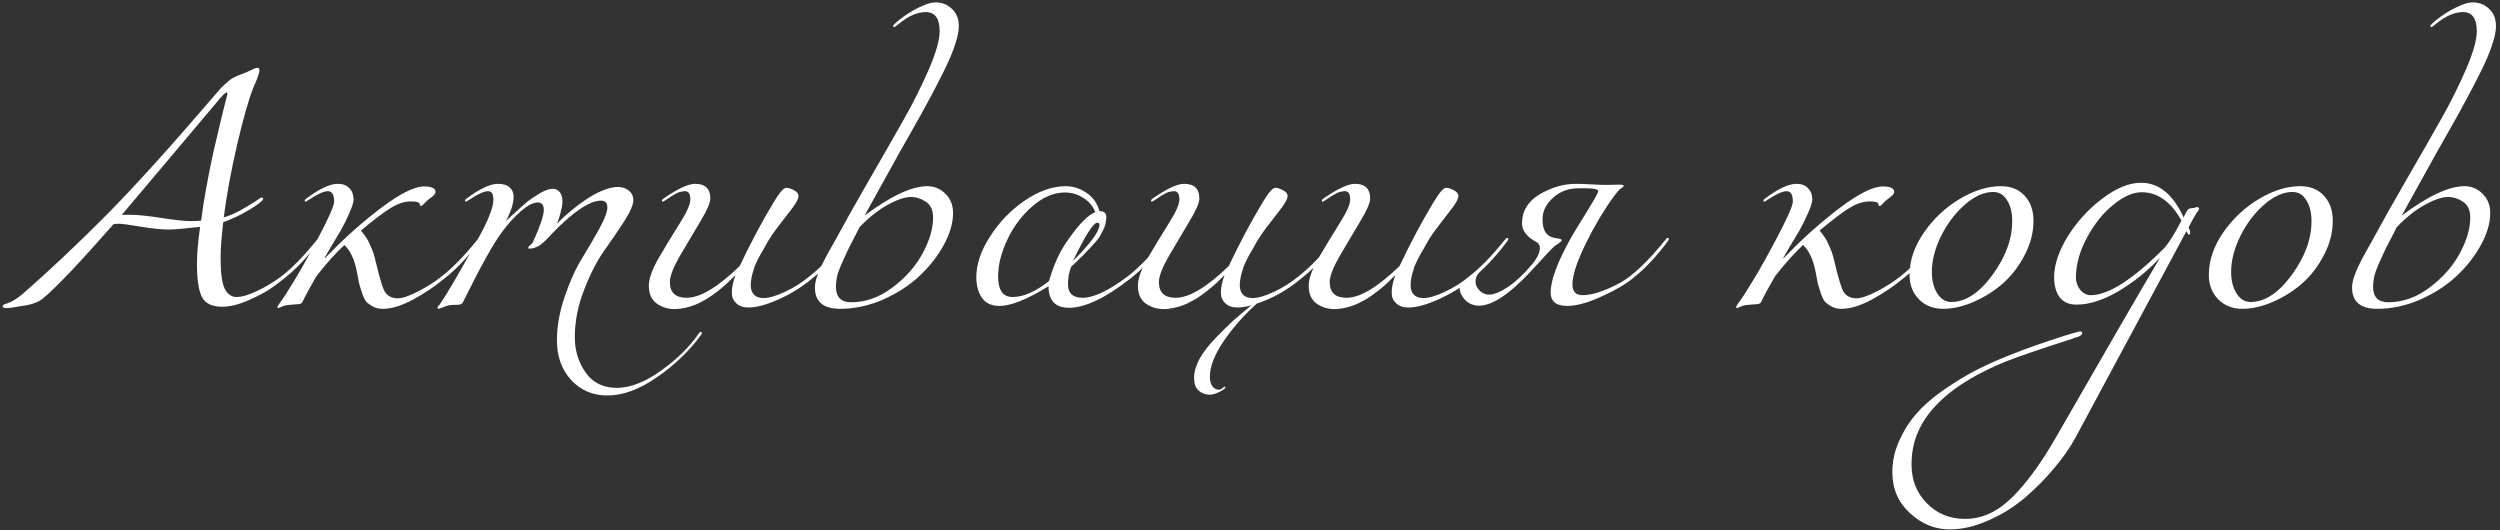 <?xml version="1.0" encoding="UTF-8"?> <svg xmlns="http://www.w3.org/2000/svg" width="476" height="101" viewBox="0 0 476 101" fill="none"><rect x="0" y="0" width="476" height="101" fill="#333333" stroke="none"/><path d="M54 53.1C53.2 53.767 52.3 54.433 51.3 55.1C50.333 55.733 48.95 56.45 47.15 57.25C45.35 58.017 43.733 58.4 42.3 58.4C40.367 58.4 39.083 57.783 38.45 56.55C37.817 55.283 37.5 53.2 37.5 50.3C37.5 48.367 37.7 46 38.1 43.2C35.1 43.533 33.1 43.7 32.1 43.7C30.733 43.7 28.95 43.517 26.75 43.15C24.55 42.783 23.167 42.6 22.6 42.6C22.133 42.6 21.8 42.633 21.6 42.7C15.2 50 10.7 54.733 8.1 56.9C7.133 57.633 5.7 58.1 3.8 58.3C3.633 58.333 3.367 58.383 3 58.45C2.667 58.517 2.35 58.567 2.05 58.6C1.717 58.633 1.4 58.65 1.1 58.65C0.7 58.65 0.5 58.533 0.5 58.3C0.5 58.1 0.767 57.933 1.3 57.8C2.3 57.467 3.367 56.8 4.5 55.8C9.533 51.4 14.783 46.45 20.25 40.95C25.717 35.417 32.4 28.033 40.3 18.8C40.833 18.2 41.267 17.7 41.6 17.3C41.967 16.867 42.333 16.483 42.7 16.15C43.067 15.817 43.333 15.583 43.5 15.45C43.667 15.283 43.917 15.1 44.25 14.9C44.617 14.7 44.85 14.583 44.95 14.55C45.05 14.483 45.333 14.367 45.8 14.2C46.267 14 46.6 13.867 46.8 13.8C46.9 13.767 47.233 13.617 47.8 13.35C48.4 13.05 48.8 12.9 49 12.9C49.267 12.9 49.4 13.067 49.4 13.4C49.4 13.667 49.317 14.017 49.15 14.45C49.017 14.85 48.85 15.283 48.65 15.75C48.45 16.183 48.333 16.433 48.3 16.5C47.333 18.967 46.283 22.65 45.15 27.55C44.017 32.417 43.167 37.033 42.6 41.4C43.633 41.1 44.717 40.633 45.85 40C46.983 39.367 47.9 38.817 48.6 38.35C49.3 37.85 49.7 37.6 49.8 37.6C50 37.6 50.1 37.7 50.1 37.9C50.1 38.067 49.733 38.417 49 38.95C48.267 39.483 47.283 40.083 46.05 40.75C44.817 41.383 43.633 41.9 42.5 42.3C42.167 45.2 42 47.467 42 49.1C42 51.867 42.25 53.8 42.75 54.9C43.283 56 44.05 56.55 45.05 56.55C46.05 56.55 47.35 56.167 48.95 55.4C50.583 54.633 52.133 53.7 53.6 52.6C55.667 51 57.933 48.667 60.4 45.6C60.533 45.4 60.667 45.3 60.8 45.3C60.933 45.3 61 45.367 61 45.5C61 45.567 60.967 45.667 60.9 45.8C58.633 48.867 56.333 51.3 54 53.1ZM23.2 40.9H24.9C26.233 40.9 28.183 41.1 30.75 41.5C33.317 41.9 35.167 42.1 36.3 42.1C37.1 42.1 37.767 42.067 38.3 42C38.533 40.067 38.867 37.933 39.3 35.6C39.733 33.233 40.167 31.067 40.6 29.1C41.067 27.1 41.5 25.25 41.9 23.55C42.3 21.85 42.633 20.5 42.9 19.5C43.167 18.467 43.3 17.933 43.3 17.9C43.3 17.7 43.25 17.6 43.15 17.6C42.917 17.6 42.367 18.133 41.5 19.2L23.2 40.9ZM67.323 37.95C67.323 38.517 67.057 39.383 66.523 40.55C66.023 41.717 65.473 42.833 64.873 43.9C64.273 44.933 63.623 46.017 62.923 47.15C62.257 48.283 61.873 48.95 61.773 49.15H61.873L62.723 48.3C65.823 45.1 69.14 42.167 72.673 39.5C76.24 36.833 78.923 35.5 80.723 35.5C82.19 35.5 82.923 35.85 82.923 36.55C82.923 36.65 82.89 36.75 82.823 36.85C82.79 36.95 82.707 37.067 82.573 37.2C82.473 37.3 82.373 37.383 82.273 37.45C82.207 37.517 82.057 37.633 81.823 37.8C81.59 37.967 81.423 38.1 81.323 38.2C81.157 38.333 80.99 38.5 80.823 38.7C80.657 38.867 80.523 39 80.423 39.1C80.323 39.167 80.223 39.2 80.123 39.2C79.99 39.2 79.923 39.1 79.923 38.9C79.923 38.533 79.373 38.35 78.273 38.35C77.073 38.35 75.807 38.75 74.473 39.55C73.14 40.35 71.223 41.8 68.723 43.9C69.19 44.467 69.54 44.933 69.773 45.3C70.007 45.633 70.29 46.2 70.623 47C70.99 47.767 71.29 48.683 71.523 49.75C72.29 52.983 72.873 54.917 73.273 55.55C73.807 56.383 74.623 56.8 75.723 56.8C76.623 56.8 77.94 56.35 79.673 55.45C81.407 54.55 82.89 53.6 84.123 52.6C86.19 51 88.457 48.667 90.923 45.6C91.057 45.4 91.19 45.3 91.323 45.3C91.457 45.3 91.523 45.367 91.523 45.5C91.523 45.567 91.49 45.667 91.423 45.8C89.157 48.867 86.857 51.3 84.523 53.1C82.89 54.467 80.957 55.767 78.723 57C76.523 58.2 74.573 58.8 72.873 58.8C72.173 58.8 71.573 58.667 71.073 58.4C70.573 58.133 70.157 57.85 69.823 57.55C69.523 57.217 69.24 56.667 68.973 55.9C68.707 55.1 68.507 54.45 68.373 53.95C68.273 53.417 68.107 52.55 67.873 51.35C67.407 49.217 66.64 47.65 65.573 46.65C63.973 48.117 62.207 50.083 60.273 52.55C59.207 54.35 58.29 56.033 57.523 57.6C57.457 57.733 57.273 57.833 56.973 57.9C56.673 57.933 56.223 57.967 55.623 58C55.023 58.067 54.69 58.1 54.623 58.1C54.323 58.133 53.99 58.233 53.623 58.4C53.29 58.567 53.09 58.65 53.023 58.65C52.89 58.65 52.823 58.583 52.823 58.45C52.823 58.35 53.04 58 53.473 57.4C53.94 56.8 54.807 55.45 56.073 53.35C57.373 51.217 58.823 48.633 60.423 45.6C62.557 41.567 63.623 39.167 63.623 38.4C63.623 37.067 63.223 36.4 62.423 36.4C61.657 36.4 60.423 36.967 58.723 38.1C58.423 38.3 58.257 38.4 58.223 38.4C58.09 38.4 58.023 38.333 58.023 38.2C58.023 38.067 58.123 37.933 58.323 37.8C60.823 35.933 62.823 35 64.323 35C65.29 35 66.023 35.283 66.523 35.85C67.057 36.383 67.323 37.083 67.323 37.95ZM97.791 37.45C97.791 38.717 97.308 40.25 96.341 42.05C96.374 42.017 96.891 41.55 97.891 40.65C98.891 39.717 99.708 38.983 100.341 38.45C101.008 37.917 101.824 37.367 102.791 36.8C103.758 36.233 104.574 35.95 105.241 35.95C105.808 35.95 106.258 36.167 106.591 36.6C106.924 37.033 107.091 37.6 107.091 38.3C107.091 38.867 106.991 39.517 106.791 40.25C106.624 40.95 106.458 41.517 106.291 41.95L106.041 42.6C106.241 42.4 106.491 42.15 106.791 41.85C107.124 41.517 107.758 40.95 108.691 40.15C109.658 39.35 110.591 38.65 111.491 38.05C112.391 37.417 113.408 36.85 114.541 36.35C115.708 35.85 116.741 35.6 117.641 35.6C118.474 35.6 119.174 35.833 119.741 36.3C120.308 36.767 120.591 37.367 120.591 38.1C120.591 38.967 120.008 40.317 118.841 42.15C117.674 43.95 116.391 45.833 114.991 47.8C113.624 49.733 112.358 52.217 111.191 55.25C110.024 58.25 109.441 61.233 109.441 64.2C109.441 66.733 110.124 68.967 111.491 70.9C112.858 72.867 114.841 73.85 117.441 73.85C120.008 73.85 122.824 72.75 125.891 70.55C128.958 68.35 131.341 66 133.041 63.5C133.174 63.3 133.308 63.2 133.441 63.2C133.574 63.2 133.641 63.267 133.641 63.4C133.641 63.467 133.608 63.567 133.541 63.7C131.208 66.867 128.374 69.583 125.041 71.85C121.741 74.15 118.608 75.3 115.641 75.3C112.874 75.3 110.574 74.317 108.741 72.35C106.941 70.383 106.041 67.867 106.041 64.8C106.041 62.1 106.541 59.3 107.541 56.4C108.541 53.5 109.641 51.083 110.841 49.15C112.041 47.183 113.141 45.3 114.141 43.5C115.141 41.667 115.641 40.333 115.641 39.5C115.641 38.633 115.241 38.2 114.441 38.2C112.241 38.2 109.074 40.35 104.941 44.65C104.908 44.717 104.774 44.867 104.541 45.1C104.341 45.3 104.208 45.433 104.141 45.5C104.074 45.567 103.941 45.7 103.741 45.9C103.541 46.067 103.391 46.2 103.291 46.3C103.191 46.367 103.041 46.483 102.841 46.65C102.674 46.783 102.508 46.883 102.341 46.95C102.208 46.983 102.041 47.05 101.841 47.15C101.674 47.217 101.491 47.267 101.291 47.3C101.124 47.333 100.941 47.35 100.741 47.35C100.641 47.35 100.591 47.3 100.591 47.2C100.591 47 100.724 46.817 100.991 46.65C101.258 46.45 101.424 46.25 101.491 46.05C102.858 43.05 103.541 41.017 103.541 39.95C103.541 39.017 103.158 38.55 102.391 38.55C101.524 38.55 100.458 39.1 99.191 40.2C97.958 41.267 96.774 42.567 95.641 44.1C94.008 46.233 91.508 50.717 88.141 57.55C88.041 57.783 87.824 57.933 87.491 58C87.191 58.033 86.808 58.05 86.341 58.05C85.874 58.05 85.491 58.1 85.191 58.2L83.541 58.8C83.374 58.8 83.291 58.717 83.291 58.55C83.291 58.517 83.308 58.467 83.341 58.4C83.374 58.367 83.424 58.3 83.491 58.2C83.591 58.133 83.674 58.05 83.741 57.95C85.208 55.817 87.608 51.7 90.941 45.6C92.941 42.033 93.941 39.5 93.941 38C93.941 36.933 93.608 36.4 92.941 36.4C92.174 36.4 90.941 36.967 89.241 38.1C88.941 38.3 88.774 38.4 88.741 38.4C88.608 38.4 88.541 38.333 88.541 38.2C88.541 38.067 88.641 37.933 88.841 37.8C91.341 35.933 93.341 35 94.841 35C95.808 35 96.541 35.233 97.041 35.7C97.541 36.133 97.791 36.717 97.791 37.45ZM154.541 53.1C152.674 54.667 150.574 55.967 148.241 57C145.941 58.033 144.024 58.55 142.491 58.55C141.524 58.55 140.758 58.283 140.191 57.75C139.624 57.217 139.341 56.55 139.341 55.75C139.341 54.717 139.574 53.6 140.041 52.4C140.008 52.433 139.791 52.633 139.391 53C139.024 53.367 138.758 53.633 138.591 53.8C138.458 53.933 138.158 54.2 137.691 54.6C137.258 54.967 136.908 55.25 136.641 55.45C136.374 55.65 135.991 55.933 135.491 56.3C135.024 56.633 134.608 56.9 134.241 57.1C133.874 57.3 133.424 57.533 132.891 57.8C132.391 58.033 131.908 58.217 131.441 58.35C131.008 58.483 130.524 58.6 129.991 58.7C129.458 58.8 128.941 58.85 128.441 58.85C127.174 58.85 126.041 58.5 125.041 57.8C124.041 57.067 123.541 55.933 123.541 54.4C123.541 53.033 124.191 51.233 125.491 49C126.824 46.733 128.141 44.567 129.441 42.5C130.774 40.4 131.441 38.9 131.441 38C131.441 36.933 131.108 36.4 130.441 36.4C130.208 36.4 129.974 36.433 129.741 36.5C129.508 36.533 129.308 36.583 129.141 36.65C128.974 36.717 128.758 36.833 128.491 37C128.224 37.133 128.041 37.233 127.941 37.3C127.841 37.367 127.641 37.5 127.341 37.7C127.041 37.9 126.841 38.033 126.741 38.1C126.441 38.3 126.274 38.4 126.241 38.4C126.108 38.4 126.041 38.333 126.041 38.2C126.041 38.067 126.141 37.933 126.341 37.8C129.041 35.933 131.041 35 132.341 35C134.274 35 135.241 35.933 135.241 37.8C135.241 38.633 134.591 40.117 133.291 42.25C132.024 44.383 130.741 46.55 129.441 48.75C128.174 50.95 127.541 52.6 127.541 53.7C127.541 55.7 128.608 56.7 130.741 56.7C133.308 56.7 136.674 54.683 140.841 50.65C142.908 46.283 145.024 42.3 147.191 38.7C148.358 36.733 149.191 35.75 149.691 35.75C150.091 35.75 150.574 35.9 151.141 36.2C151.741 36.5 152.041 36.883 152.041 37.35C152.041 37.783 151.691 38.483 150.991 39.45C150.291 40.383 149.408 41.533 148.341 42.9C147.308 44.233 146.524 45.383 145.991 46.35C145.924 46.483 145.741 46.817 145.441 47.35C145.141 47.85 144.924 48.217 144.791 48.45C144.691 48.65 144.508 49 144.241 49.5C144.008 49.967 143.824 50.367 143.691 50.7C143.591 51.033 143.474 51.417 143.341 51.85C143.208 52.283 143.108 52.717 143.041 53.15C142.974 53.55 142.941 53.95 142.941 54.35C142.941 55.05 143.141 55.633 143.541 56.1C143.974 56.533 144.574 56.75 145.341 56.75C146.408 56.75 147.791 56.35 149.491 55.55C151.191 54.75 152.741 53.767 154.141 52.6C156.208 51 158.474 48.667 160.941 45.6C161.074 45.4 161.208 45.3 161.341 45.3C161.474 45.3 161.541 45.367 161.541 45.5C161.541 45.567 161.508 45.667 161.441 45.8C159.174 48.867 156.874 51.3 154.541 53.1ZM177.661 41.4C177.661 40 177.194 39 176.261 38.4C175.361 37.8 174.427 37.5 173.461 37.5C172.294 37.5 170.811 38 169.011 39C167.244 39.967 165.461 41.383 163.661 43.25C163.494 43.617 163.094 44.4 162.461 45.6C161.827 46.8 161.394 47.667 161.161 48.2C160.927 48.7 160.611 49.4 160.211 50.3C159.811 51.2 159.527 52 159.361 52.7C159.227 53.367 159.161 54 159.161 54.6C159.161 56.567 160.127 57.55 162.061 57.55C164.827 57.55 167.444 56.617 169.911 54.75C172.411 52.883 174.327 50.717 175.661 48.25C176.994 45.783 177.661 43.5 177.661 41.4ZM159.111 45.6C160.577 42.867 162.694 39.1 165.461 34.3C168.261 29.467 170.494 25.567 172.161 22.6C173.861 19.6 175.411 16.5 176.811 13.3C178.211 10.067 178.911 7.617 178.911 5.95C178.911 3.517 178.027 2.3 176.261 2.3C174.694 2.3 173.027 3.017 171.261 4.45C170.694 4.917 170.377 5.15 170.311 5.15C170.144 5.15 170.061 5.067 170.061 4.9C170.061 4.8 170.377 4.483 171.011 3.95C172.377 2.85 173.711 2 175.011 1.4C176.311 0.767 177.327 0.45 178.061 0.45C179.361 0.45 180.427 0.867 181.261 1.7C182.127 2.5 182.561 3.6 182.561 5C182.561 5.933 182.311 7.133 181.811 8.6C181.344 10.033 180.611 11.75 179.611 13.75C178.611 15.75 177.727 17.45 176.961 18.85C176.227 20.25 175.177 22.15 173.811 24.55C172.477 26.917 171.627 28.417 171.261 29.05L164.611 41.05C169.611 37.317 173.594 35.45 176.561 35.45C177.894 35.45 179.044 35.933 180.011 36.9C180.977 37.833 181.461 39.05 181.461 40.55C181.461 42.483 180.861 44.533 179.661 46.7C178.494 48.833 176.944 50.8 175.011 52.6C173.111 54.367 170.811 55.85 168.111 57.05C165.411 58.217 162.694 58.8 159.961 58.8C156.761 58.8 155.161 57.45 155.161 54.75C155.161 54.283 155.244 53.733 155.411 53.1C155.611 52.467 155.877 51.767 156.211 51C156.577 50.233 156.894 49.6 157.161 49.1C157.427 48.6 157.794 47.933 158.261 47.1C158.727 46.267 159.011 45.767 159.111 45.6ZM215.141 53.1C210.441 56.767 206.574 58.6 203.541 58.6C200.941 58.6 199.641 57.233 199.641 54.5C195.608 57 192.491 58.25 190.291 58.25C188.824 58.25 187.724 57.75 186.991 56.75C186.258 55.717 185.891 54.383 185.891 52.75C185.891 50.317 186.758 47.75 188.491 45.05C190.224 42.317 192.424 40.033 195.091 38.2C197.791 36.367 200.391 35.45 202.891 35.45C204.324 35.45 205.641 35.867 206.841 36.7C208.074 37.5 208.908 38.667 209.341 40.2C210.208 40.2 210.641 40.567 210.641 41.3C210.641 41.733 210.591 42.15 210.491 42.55C210.424 42.95 210.274 43.367 210.041 43.8C209.841 44.2 209.658 44.55 209.491 44.85C209.358 45.117 209.108 45.467 208.741 45.9C208.374 46.333 208.108 46.633 207.941 46.8C207.808 46.967 207.508 47.283 207.041 47.75C206.608 48.217 206.341 48.5 206.241 48.6C206.041 48.8 205.674 49.15 205.141 49.65C204.608 50.15 204.208 50.533 203.941 50.8C203.541 51.833 203.341 52.933 203.341 54.1C203.341 55.833 204.274 56.7 206.141 56.7C208.241 56.7 211.108 55.333 214.741 52.6C216.808 51 219.074 48.667 221.541 45.6C221.674 45.4 221.808 45.3 221.941 45.3C222.074 45.3 222.141 45.367 222.141 45.5C222.141 45.567 222.108 45.667 222.041 45.8C219.774 48.867 217.474 51.3 215.141 53.1ZM202.741 36.65C200.641 36.65 198.574 37.533 196.541 39.3C194.541 41.033 192.958 43.15 191.791 45.65C190.624 48.117 190.041 50.45 190.041 52.65C190.041 55.25 190.958 56.55 192.791 56.55C194.858 56.55 197.174 55.533 199.741 53.5C200.641 50.3 201.908 47.6 203.541 45.4C205.541 42.567 207.208 40.9 208.541 40.4C208.108 39.267 207.358 38.367 206.291 37.7C205.224 37 204.041 36.65 202.741 36.65ZM204.291 49.7C207.658 46.333 209.341 44.033 209.341 42.8C209.341 42.533 209.208 42.4 208.941 42.4C208.174 42.4 206.624 44.833 204.291 49.7ZM239.306 57.8C236.94 59.9 234.856 62.25 233.056 64.85C231.256 67.483 230.356 69.783 230.356 71.75C230.356 72.45 230.506 73.033 230.806 73.5C231.14 73.967 231.556 74.2 232.056 74.2C232.29 74.2 232.523 74.1 232.756 73.9C232.99 73.7 233.123 73.6 233.156 73.6C233.256 73.6 233.306 73.65 233.306 73.75C233.306 73.95 232.94 74.233 232.206 74.6C231.473 74.967 230.84 75.15 230.306 75.15C229.506 75.15 228.806 74.883 228.206 74.35C227.64 73.85 227.356 73.05 227.356 71.95C227.356 70.817 227.706 69.6 228.406 68.3C229.14 67 230.173 65.667 231.506 64.3C232.84 62.933 233.956 61.833 234.856 61C235.756 60.2 236.89 59.25 238.256 58.15C237.19 58.417 236.306 58.55 235.606 58.55C234.64 58.55 233.873 58.283 233.306 57.75C232.74 57.217 232.456 56.55 232.456 55.75C232.456 54.717 232.69 53.6 233.156 52.4C233.123 52.433 232.906 52.633 232.506 53C232.14 53.367 231.873 53.633 231.706 53.8C231.573 53.933 231.273 54.2 230.806 54.6C230.373 54.967 230.023 55.25 229.756 55.45C229.49 55.65 229.106 55.933 228.606 56.3C228.14 56.633 227.723 56.9 227.356 57.1C226.99 57.3 226.54 57.533 226.006 57.8C225.506 58.033 225.023 58.217 224.556 58.35C224.123 58.483 223.64 58.6 223.106 58.7C222.573 58.8 222.056 58.85 221.556 58.85C220.29 58.85 219.156 58.5 218.156 57.8C217.156 57.067 216.656 55.933 216.656 54.4C216.656 53.033 217.306 51.233 218.606 49C219.94 46.733 221.256 44.567 222.556 42.5C223.89 40.4 224.556 38.9 224.556 38C224.556 36.933 224.223 36.4 223.556 36.4C223.323 36.4 223.09 36.433 222.856 36.5C222.623 36.533 222.423 36.583 222.256 36.65C222.09 36.717 221.873 36.833 221.606 37C221.34 37.133 221.156 37.233 221.056 37.3C220.956 37.367 220.756 37.5 220.456 37.7C220.156 37.9 219.956 38.033 219.856 38.1C219.556 38.3 219.39 38.4 219.356 38.4C219.223 38.4 219.156 38.333 219.156 38.2C219.156 38.067 219.256 37.933 219.456 37.8C222.156 35.933 224.156 35 225.456 35C227.39 35 228.356 35.933 228.356 37.8C228.356 38.633 227.706 40.117 226.406 42.25C225.14 44.383 223.856 46.55 222.556 48.75C221.29 50.95 220.656 52.6 220.656 53.7C220.656 55.7 221.723 56.7 223.856 56.7C226.423 56.7 229.79 54.683 233.956 50.65C236.023 46.283 238.14 42.3 240.306 38.7C241.473 36.733 242.306 35.75 242.806 35.75C243.206 35.75 243.69 35.9 244.256 36.2C244.856 36.5 245.156 36.883 245.156 37.35C245.156 37.783 244.806 38.483 244.106 39.45C243.406 40.383 242.523 41.533 241.456 42.9C240.423 44.233 239.64 45.383 239.106 46.35C239.04 46.483 238.856 46.817 238.556 47.35C238.256 47.85 238.04 48.217 237.906 48.45C237.806 48.65 237.623 49 237.356 49.5C237.123 49.967 236.94 50.367 236.806 50.7C236.706 51.033 236.59 51.417 236.456 51.85C236.323 52.283 236.223 52.717 236.156 53.15C236.09 53.55 236.056 53.95 236.056 54.35C236.056 55.05 236.256 55.633 236.656 56.1C237.09 56.533 237.69 56.75 238.456 56.75C239.523 56.75 240.906 56.35 242.606 55.55C244.306 54.75 245.856 53.767 247.256 52.6C249.323 51 251.59 48.667 254.056 45.6C254.19 45.4 254.323 45.3 254.456 45.3C254.59 45.3 254.656 45.367 254.656 45.5C254.656 45.567 254.623 45.667 254.556 45.8C252.29 48.867 249.99 51.3 247.656 53.1C245.123 55.233 242.34 56.8 239.306 57.8ZM280.176 53.1C278.309 54.667 276.209 55.967 273.876 57C271.576 58.033 269.659 58.55 268.126 58.55C267.159 58.55 266.392 58.283 265.826 57.75C265.259 57.217 264.976 56.55 264.976 55.75C264.976 54.717 265.209 53.6 265.676 52.4C265.642 52.433 265.426 52.633 265.026 53C264.659 53.367 264.392 53.633 264.226 53.8C264.092 53.933 263.792 54.2 263.326 54.6C262.892 54.967 262.542 55.25 262.276 55.45C262.009 55.65 261.626 55.933 261.126 56.3C260.659 56.633 260.242 56.9 259.876 57.1C259.509 57.3 259.059 57.533 258.526 57.8C258.026 58.033 257.542 58.217 257.076 58.35C256.642 58.483 256.159 58.6 255.626 58.7C255.092 58.8 254.576 58.85 254.076 58.85C252.809 58.85 251.676 58.5 250.676 57.8C249.676 57.067 249.176 55.933 249.176 54.4C249.176 53.033 249.826 51.233 251.126 49C252.459 46.733 253.776 44.567 255.076 42.5C256.409 40.4 257.076 38.9 257.076 38C257.076 36.933 256.742 36.4 256.076 36.4C255.842 36.4 255.609 36.433 255.376 36.5C255.142 36.533 254.942 36.583 254.776 36.65C254.609 36.717 254.392 36.833 254.126 37C253.859 37.133 253.676 37.233 253.576 37.3C253.476 37.367 253.276 37.5 252.976 37.7C252.676 37.9 252.476 38.033 252.376 38.1C252.076 38.3 251.909 38.4 251.876 38.4C251.742 38.4 251.676 38.333 251.676 38.2C251.676 38.067 251.776 37.933 251.976 37.8C254.676 35.933 256.676 35 257.976 35C259.909 35 260.876 35.933 260.876 37.8C260.876 38.633 260.226 40.117 258.926 42.25C257.659 44.383 256.376 46.55 255.076 48.75C253.809 50.95 253.176 52.6 253.176 53.7C253.176 55.7 254.242 56.7 256.376 56.7C258.942 56.7 262.309 54.683 266.476 50.65C268.542 46.283 270.659 42.3 272.826 38.7C273.992 36.733 274.826 35.75 275.326 35.75C275.726 35.75 276.209 35.9 276.776 36.2C277.376 36.5 277.676 36.883 277.676 37.35C277.676 37.783 277.326 38.483 276.626 39.45C275.926 40.383 275.042 41.533 273.976 42.9C272.942 44.233 272.159 45.383 271.626 46.35C271.559 46.483 271.376 46.817 271.076 47.35C270.776 47.85 270.559 48.217 270.426 48.45C270.326 48.65 270.142 49 269.876 49.5C269.642 49.967 269.459 50.367 269.326 50.7C269.226 51.033 269.109 51.417 268.976 51.85C268.842 52.283 268.742 52.717 268.676 53.15C268.609 53.55 268.576 53.95 268.576 54.35C268.576 55.05 268.776 55.633 269.176 56.1C269.609 56.533 270.209 56.75 270.976 56.75C272.042 56.75 273.426 56.35 275.126 55.55C276.826 54.75 278.376 53.767 279.776 52.6C281.842 51 284.109 48.667 286.576 45.6C286.709 45.4 286.842 45.3 286.976 45.3C287.109 45.3 287.176 45.367 287.176 45.5C287.176 45.567 287.142 45.667 287.076 45.8C284.809 48.867 282.509 51.3 280.176 53.1ZM283.495 56.1C284.429 56.1 285.629 55.617 287.095 54.65C288.595 53.65 290.112 52.233 291.645 50.4C292.679 49.167 293.195 48.1 293.195 47.2C293.195 46.767 293.012 46.417 292.645 46.15C290.745 45.15 289.795 43.95 289.795 42.55C289.795 40.183 290.912 38.333 293.145 37C295.412 35.667 297.712 35 300.045 35C300.812 35 301.745 35.033 302.845 35.1C303.979 35.167 304.795 35.2 305.295 35.2C305.562 35.2 305.995 35.2 306.595 35.2C307.195 35.167 307.779 35.15 308.345 35.15C308.879 35.15 309.145 35.233 309.145 35.4C309.145 35.467 309.112 35.533 309.045 35.6C308.979 35.633 308.879 35.7 308.745 35.8C308.612 35.9 308.495 35.983 308.395 36.05C308.095 36.35 307.745 36.767 307.345 37.3C305.379 40 303.579 43.017 301.945 46.35C300.245 49.817 299.395 52.417 299.395 54.15C299.395 55.517 300.029 56.2 301.295 56.2C302.629 56.2 304.229 55.8 306.095 55C307.962 54.2 309.379 53.4 310.345 52.6C312.412 51 314.679 48.667 317.145 45.6C317.279 45.4 317.412 45.3 317.545 45.3C317.679 45.3 317.745 45.367 317.745 45.5C317.745 45.567 317.712 45.667 317.645 45.8C315.379 48.867 313.079 51.3 310.745 53.1C309.512 54.133 307.579 55.25 304.945 56.45C302.345 57.65 300.145 58.25 298.345 58.25C296.279 58.25 295.245 57.383 295.245 55.65C295.245 53.317 296.579 49.783 299.245 45.05C299.745 44.183 300.445 43.033 301.345 41.6C302.245 40.133 302.962 38.95 303.495 38.05C304.029 37.15 304.295 36.6 304.295 36.4C304.295 36.033 303.529 35.85 301.995 35.85H300.545C298.612 35.85 296.979 36.467 295.645 37.7C294.345 38.9 293.695 40.25 293.695 41.75C293.695 43.683 294.329 44.833 295.595 45.2C295.729 45.233 295.945 45.283 296.245 45.35C296.579 45.383 296.845 45.433 297.045 45.5C297.245 45.533 297.345 45.6 297.345 45.7C297.345 45.8 297.312 45.883 297.245 45.95C297.179 46.017 297.012 46.15 296.745 46.35C296.479 46.517 296.229 46.683 295.995 46.85C295.629 47.15 294.029 48.85 291.195 51.95C287.262 56.117 284.062 58.2 281.595 58.2C280.562 58.2 279.679 57.833 278.945 57.1C278.245 56.367 277.895 55.533 277.895 54.6C277.895 54.3 278.112 54 278.545 53.7C279.079 53.3 279.612 52.883 280.145 52.45C280.679 52.017 281.062 51.683 281.295 51.45C281.562 51.217 281.712 51.1 281.745 51.1C281.945 51.1 282.045 51.2 282.045 51.4C282.045 51.467 282.012 51.533 281.945 51.6C281.879 51.667 281.779 51.767 281.645 51.9C281.512 52.033 281.395 52.183 281.295 52.35C281.062 52.717 280.945 53.15 280.945 53.65C280.945 54.25 281.212 54.817 281.745 55.35C282.279 55.85 282.862 56.1 283.495 56.1ZM345.058 37.95C345.058 38.517 344.791 39.383 344.258 40.55C343.758 41.717 343.208 42.833 342.608 43.9C342.008 44.933 341.358 46.017 340.658 47.15C339.991 48.283 339.608 48.95 339.508 49.15H339.608L340.458 48.3C343.558 45.1 346.874 42.167 350.408 39.5C353.974 36.833 356.658 35.5 358.458 35.5C359.924 35.5 360.658 35.85 360.658 36.55C360.658 36.65 360.624 36.75 360.558 36.85C360.524 36.95 360.441 37.067 360.308 37.2C360.208 37.3 360.108 37.383 360.008 37.45C359.941 37.517 359.791 37.633 359.558 37.8C359.324 37.967 359.158 38.1 359.058 38.2C358.891 38.333 358.724 38.5 358.558 38.7C358.391 38.867 358.258 39 358.158 39.1C358.058 39.167 357.958 39.2 357.858 39.2C357.724 39.2 357.658 39.1 357.658 38.9C357.658 38.533 357.108 38.35 356.008 38.35C354.808 38.35 353.541 38.75 352.208 39.55C350.874 40.35 348.958 41.8 346.458 43.9C346.924 44.467 347.274 44.933 347.508 45.3C347.741 45.633 348.024 46.2 348.358 47C348.724 47.767 349.024 48.683 349.258 49.75C350.024 52.983 350.608 54.917 351.008 55.55C351.541 56.383 352.358 56.8 353.458 56.8C354.358 56.8 355.674 56.35 357.408 55.45C359.141 54.55 360.624 53.6 361.858 52.6C363.924 51 366.191 48.667 368.658 45.6C368.791 45.4 368.924 45.3 369.058 45.3C369.191 45.3 369.258 45.367 369.258 45.5C369.258 45.567 369.224 45.667 369.158 45.8C366.891 48.867 364.591 51.3 362.258 53.1C360.624 54.467 358.691 55.767 356.458 57C354.258 58.2 352.308 58.8 350.608 58.8C349.908 58.8 349.308 58.667 348.808 58.4C348.308 58.133 347.891 57.85 347.558 57.55C347.258 57.217 346.974 56.667 346.708 55.9C346.441 55.1 346.241 54.45 346.108 53.95C346.008 53.417 345.841 52.55 345.608 51.35C345.141 49.217 344.374 47.65 343.308 46.65C341.708 48.117 339.941 50.083 338.008 52.55C336.941 54.35 336.024 56.033 335.258 57.6C335.191 57.733 335.008 57.833 334.708 57.9C334.408 57.933 333.958 57.967 333.358 58C332.758 58.067 332.424 58.1 332.358 58.1C332.058 58.133 331.724 58.233 331.358 58.4C331.024 58.567 330.824 58.65 330.758 58.65C330.624 58.65 330.558 58.583 330.558 58.45C330.558 58.35 330.774 58 331.208 57.4C331.674 56.8 332.541 55.45 333.808 53.35C335.108 51.217 336.558 48.633 338.158 45.6C340.291 41.567 341.358 39.167 341.358 38.4C341.358 37.067 340.958 36.4 340.158 36.4C339.391 36.4 338.158 36.967 336.458 38.1C336.158 38.3 335.991 38.4 335.958 38.4C335.824 38.4 335.758 38.333 335.758 38.2C335.758 38.067 335.858 37.933 336.058 37.8C338.558 35.933 340.558 35 342.058 35C343.024 35 343.758 35.283 344.258 35.85C344.791 36.383 345.058 37.083 345.058 37.95ZM380.975 35.45C382.875 35.45 384.375 36.05 385.475 37.25C386.609 38.45 387.175 40.05 387.175 42.05C387.175 44.25 386.625 46.4 385.525 48.5C384.459 50.6 383.092 52.4 381.425 53.9C379.759 55.367 377.892 56.55 375.825 57.45C373.792 58.35 371.842 58.8 369.975 58.8C368.109 58.8 366.575 58.2 365.375 57C364.175 55.767 363.575 54.217 363.575 52.35C363.575 49.617 364.492 46.917 366.325 44.25C368.192 41.583 370.475 39.45 373.175 37.85C375.875 36.25 378.475 35.45 380.975 35.45ZM379.525 36.55C377.759 36.55 375.959 37.35 374.125 38.95C372.292 40.55 370.775 42.55 369.575 44.95C368.409 47.317 367.825 49.6 367.825 51.8C367.825 53.433 368.175 54.8 368.875 55.9C369.575 56.967 370.459 57.5 371.525 57.5C374.225 57.5 376.825 55.8 379.325 52.4C381.859 48.967 383.125 45.533 383.125 42.1C383.125 40.467 382.792 39.133 382.125 38.1C381.492 37.067 380.625 36.55 379.525 36.55ZM371.204 100.8C368.404 100.8 365.887 99.767 363.654 97.7C361.421 95.667 360.304 93.067 360.304 89.9C360.304 87.833 360.737 85.85 361.604 83.95C362.437 82.05 363.504 80.35 364.804 78.85C366.071 77.383 367.704 75.933 369.704 74.5C371.704 73.1 373.621 71.9 375.454 70.9C377.254 69.933 379.371 68.95 381.804 67.95C384.204 66.983 386.237 66.217 387.904 65.65C389.537 65.083 391.387 64.467 393.454 63.8C395.054 63.333 395.904 63.1 396.004 63.1C396.304 63.1 396.454 63.217 396.454 63.45C396.454 63.55 396.421 63.633 396.354 63.7C396.287 63.8 396.171 63.883 396.004 63.95C395.871 64.05 395.737 64.117 395.604 64.15C395.504 64.183 395.321 64.233 395.054 64.3C394.821 64.4 394.654 64.467 394.554 64.5C388.154 66.567 383.921 68.017 381.854 68.85C372.021 72.883 366.237 77.983 364.504 84.15C364.137 85.517 363.954 86.95 363.954 88.45C363.954 91.417 364.937 93.883 366.904 95.85C368.837 97.817 371.254 98.8 374.154 98.8C377.321 98.8 380.271 97.467 383.004 94.8C385.704 92.167 388.437 88.467 391.204 83.7C401.271 66.167 407.937 54.667 411.204 49.2H411.154C408.854 51.633 406.254 53.717 403.354 55.45C400.454 57.15 397.787 58 395.354 58C393.954 58 392.887 57.533 392.154 56.6C391.454 55.633 391.104 54.367 391.104 52.8C391.104 50.433 391.971 47.833 393.704 45C395.471 42.167 397.671 39.767 400.304 37.8C402.937 35.8 405.387 34.8 407.654 34.8C411.054 34.8 413.754 37 415.754 41.4L416.054 40.8C416.254 40.367 416.421 40.083 416.554 39.95C416.687 39.783 416.904 39.683 417.204 39.65C417.504 39.617 417.671 39.6 417.704 39.6C417.737 39.6 417.837 39.567 418.004 39.5C418.204 39.433 418.337 39.4 418.404 39.4C418.437 39.4 418.487 39.433 418.554 39.5C418.654 39.567 418.704 39.633 418.704 39.7C418.704 39.9 418.604 40.1 418.404 40.3C418.271 40.433 418.121 40.667 417.954 41C417.787 41.3 417.571 41.683 417.304 42.15C417.071 42.617 416.871 43 416.704 43.3C416.904 43.7 417.004 44.033 417.004 44.3C417.004 44.567 416.904 44.7 416.704 44.7C416.671 44.7 416.537 44.467 416.304 44L395.154 83.35C394.121 85.25 392.771 87.183 391.104 89.15C389.437 91.15 387.571 93.033 385.504 94.8C383.404 96.567 381.087 98 378.554 99.1C376.021 100.233 373.571 100.8 371.204 100.8ZM415.354 42C413.354 38.4 410.821 36.6 407.754 36.6C406.121 36.6 404.321 37.4 402.354 39C400.421 40.567 398.754 42.65 397.354 45.25C395.954 47.85 395.254 50.4 395.254 52.9C395.254 53.7 395.521 54.45 396.054 55.15C396.621 55.85 397.287 56.2 398.054 56.2C401.421 56.2 406.054 53.25 411.954 47.35C412.787 46.517 413.921 44.733 415.354 42ZM437.958 35.45C439.858 35.45 441.358 36.05 442.458 37.25C443.591 38.45 444.158 40.05 444.158 42.05C444.158 44.25 443.608 46.4 442.508 48.5C441.441 50.6 440.074 52.4 438.408 53.9C436.741 55.367 434.874 56.55 432.808 57.45C430.774 58.35 428.824 58.8 426.958 58.8C425.091 58.8 423.558 58.2 422.358 57C421.158 55.767 420.558 54.217 420.558 52.35C420.558 49.617 421.474 46.917 423.308 44.25C425.174 41.583 427.458 39.45 430.158 37.85C432.858 36.25 435.458 35.45 437.958 35.45ZM436.508 36.55C434.741 36.55 432.941 37.35 431.108 38.95C429.274 40.55 427.758 42.55 426.558 44.95C425.391 47.317 424.808 49.6 424.808 51.8C424.808 53.433 425.158 54.8 425.858 55.9C426.558 56.967 427.441 57.5 428.508 57.5C431.208 57.5 433.808 55.8 436.308 52.4C438.841 48.967 440.108 45.533 440.108 42.1C440.108 40.467 439.774 39.133 439.108 38.1C438.474 37.067 437.608 36.55 436.508 36.55ZM470.336 41.4C470.336 40 469.87 39 468.936 38.4C468.036 37.8 467.103 37.5 466.136 37.5C464.97 37.5 463.486 38 461.686 39C459.92 39.967 458.136 41.383 456.336 43.25C456.17 43.617 455.77 44.4 455.136 45.6C454.503 46.8 454.07 47.667 453.836 48.2C453.603 48.7 453.286 49.4 452.886 50.3C452.486 51.2 452.203 52 452.036 52.7C451.903 53.367 451.836 54 451.836 54.6C451.836 56.567 452.803 57.55 454.736 57.55C457.503 57.55 460.12 56.617 462.586 54.75C465.086 52.883 467.003 50.717 468.336 48.25C469.67 45.783 470.336 43.5 470.336 41.4ZM451.786 45.6C453.253 42.867 455.37 39.1 458.136 34.3C460.936 29.467 463.17 25.567 464.836 22.6C466.536 19.6 468.086 16.5 469.486 13.3C470.886 10.067 471.586 7.617 471.586 5.95C471.586 3.517 470.703 2.3 468.936 2.3C467.37 2.3 465.703 3.017 463.936 4.45C463.37 4.917 463.053 5.15 462.986 5.15C462.82 5.15 462.736 5.067 462.736 4.9C462.736 4.8 463.053 4.483 463.686 3.95C465.053 2.85 466.386 2 467.686 1.4C468.986 0.767 470.003 0.45 470.736 0.45C472.036 0.45 473.103 0.867 473.936 1.7C474.803 2.5 475.236 3.6 475.236 5C475.236 5.933 474.986 7.133 474.486 8.6C474.02 10.033 473.286 11.75 472.286 13.75C471.286 15.75 470.403 17.45 469.636 18.85C468.903 20.25 467.853 22.15 466.486 24.55C465.153 26.917 464.303 28.417 463.936 29.05L457.286 41.05C462.286 37.317 466.27 35.45 469.236 35.45C470.57 35.45 471.72 35.933 472.686 36.9C473.653 37.833 474.136 39.05 474.136 40.55C474.136 42.483 473.536 44.533 472.336 46.7C471.17 48.833 469.62 50.8 467.686 52.6C465.786 54.367 463.486 55.85 460.786 57.05C458.086 58.217 455.37 58.8 452.636 58.8C449.436 58.8 447.836 57.45 447.836 54.75C447.836 54.283 447.92 53.733 448.086 53.1C448.286 52.467 448.553 51.767 448.886 51C449.253 50.233 449.57 49.6 449.836 49.1C450.103 48.6 450.47 47.933 450.936 47.1C451.403 46.267 451.686 45.767 451.786 45.6Z" fill="white"></path></svg> 